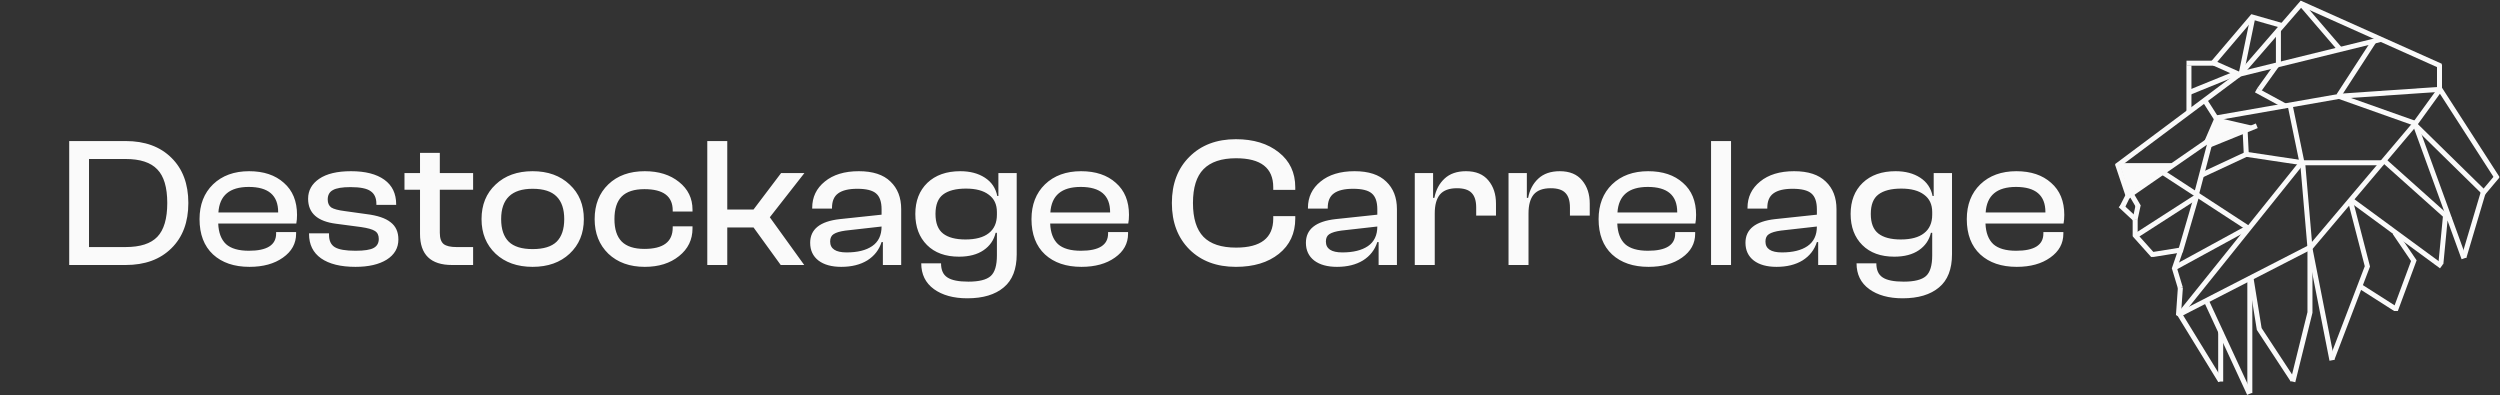 <?xml version="1.0" encoding="UTF-8"?> <svg xmlns="http://www.w3.org/2000/svg" width="500" height="79" viewBox="0 0 500 79" fill="none"><rect x="0" y="0" width="500" height="79" fill="#333333" stroke="none"/><path d="M25.127 53H13.841V28.21H25.127C28.974 28.21 32.021 29.32 34.266 31.54C36.535 33.76 37.669 36.782 37.669 40.605C37.669 44.428 36.535 47.45 34.266 49.67C32.021 51.89 28.974 53 25.127 53ZM25.127 31.799H17.8V49.411H25.127C28.037 49.411 30.146 48.733 31.453 47.376C32.785 45.995 33.452 43.738 33.452 40.605C33.452 37.472 32.785 35.228 31.453 33.871C30.146 32.49 28.037 31.799 25.127 31.799ZM49.897 53.37C46.838 53.37 44.408 52.544 42.608 50.891C40.807 49.214 39.907 46.858 39.907 43.824C39.907 40.938 40.807 38.619 42.608 36.868C44.433 35.117 46.838 34.241 49.823 34.241C52.733 34.241 55.052 35.018 56.779 36.572C58.53 38.101 59.406 40.235 59.406 42.973C59.406 43.639 59.356 44.219 59.258 44.712H43.644C43.718 46.537 44.236 47.906 45.198 48.819C46.184 49.707 47.714 50.151 49.786 50.151C53.412 50.151 55.225 49.004 55.225 46.71V46.414H59.221V46.747C59.221 48.696 58.345 50.287 56.594 51.52C54.867 52.753 52.635 53.37 49.897 53.37ZM49.749 37.386C45.925 37.386 43.903 39.088 43.681 42.492H55.632V42.418C55.632 39.063 53.671 37.386 49.749 37.386ZM71.094 53.37C68.134 53.37 65.84 52.803 64.212 51.668C62.608 50.533 61.807 48.905 61.807 46.784V46.673H65.803V46.969C65.803 48.153 66.198 48.979 66.987 49.448C67.776 49.917 69.145 50.151 71.094 50.151C72.845 50.151 74.054 49.966 74.72 49.596C75.41 49.226 75.756 48.622 75.756 47.783C75.756 47.043 75.497 46.513 74.979 46.192C74.486 45.871 73.573 45.612 72.241 45.415L67.209 44.749C63.484 44.28 61.622 42.615 61.622 39.754C61.622 38.101 62.362 36.769 63.842 35.758C65.322 34.747 67.443 34.241 70.206 34.241C73.067 34.241 75.287 34.808 76.866 35.943C78.445 37.078 79.234 38.718 79.234 40.864V40.975H75.275V40.753C75.275 39.594 74.892 38.755 74.128 38.237C73.388 37.694 72.043 37.423 70.095 37.423C68.442 37.423 67.27 37.62 66.58 38.015C65.889 38.385 65.544 39.014 65.544 39.902C65.544 40.617 65.778 41.148 66.247 41.493C66.74 41.814 67.677 42.06 69.059 42.233L73.314 42.825C75.509 43.096 77.112 43.639 78.124 44.453C79.16 45.242 79.678 46.389 79.678 47.894C79.678 49.596 78.901 50.94 77.347 51.927C75.793 52.889 73.709 53.37 71.094 53.37ZM94.623 53H90.405C86.138 53 84.004 50.928 84.004 46.784V37.941H80.896V34.611H84.004V30.578H87.963V34.611H94.623V37.941H87.963V46.562C87.963 47.647 88.222 48.4 88.74 48.819C89.258 49.214 90.109 49.411 91.293 49.411H94.623V53ZM113.92 50.743C112.046 52.494 109.579 53.37 106.52 53.37C103.462 53.37 100.995 52.494 99.121 50.743C97.246 48.967 96.308 46.661 96.308 43.824C96.308 40.963 97.246 38.656 99.121 36.905C100.995 35.129 103.462 34.241 106.52 34.241C109.579 34.241 112.046 35.129 113.92 36.905C115.82 38.656 116.769 40.963 116.769 43.824C116.769 46.661 115.82 48.967 113.92 50.743ZM106.52 49.818C108.716 49.818 110.319 49.325 111.33 48.338C112.342 47.327 112.847 45.822 112.847 43.824C112.847 41.826 112.342 40.321 111.33 39.31C110.319 38.274 108.716 37.756 106.52 37.756C102.327 37.756 100.23 39.779 100.23 43.824C100.23 45.822 100.736 47.327 101.747 48.338C102.759 49.325 104.35 49.818 106.52 49.818ZM128.956 53.37C125.947 53.37 123.517 52.494 121.667 50.743C119.842 48.967 118.929 46.661 118.929 43.824C118.929 40.938 119.842 38.619 121.667 36.868C123.493 35.117 125.922 34.241 128.956 34.241C131.744 34.241 134.025 34.956 135.801 36.387C137.602 37.818 138.502 39.668 138.502 41.937V42.307H134.543V42.085C134.543 39.248 132.656 37.83 128.882 37.83C126.835 37.83 125.318 38.323 124.331 39.31C123.369 40.297 122.888 41.801 122.888 43.824C122.888 45.822 123.369 47.314 124.331 48.301C125.318 49.288 126.835 49.781 128.882 49.781C132.656 49.781 134.543 48.363 134.543 45.526V45.267H138.502V45.674C138.502 47.943 137.602 49.793 135.801 51.224C134.025 52.655 131.744 53.37 128.956 53.37ZM145.453 53H141.457V28.21H145.453V41.9H150.707L156.22 34.611H160.882L153.963 43.454L160.845 53H156.146L150.707 45.489H145.453V53ZM168.25 53.37C166.326 53.37 164.809 52.951 163.699 52.112C162.589 51.249 162.034 50.065 162.034 48.56C162.034 45.847 164.007 44.268 167.954 43.824L176.316 42.936V41.863C176.316 40.358 175.946 39.298 175.206 38.681C174.491 38.064 173.245 37.756 171.469 37.756C169.742 37.756 168.46 38.064 167.621 38.681C166.807 39.273 166.4 40.235 166.4 41.567V41.715H162.441V41.567C162.441 39.421 163.28 37.67 164.957 36.313C166.634 34.932 168.904 34.241 171.765 34.241C174.577 34.241 176.686 34.932 178.092 36.313C179.523 37.67 180.238 39.507 180.238 41.826V53H176.575V48.412H176.316C175.823 49.966 174.873 51.187 173.467 52.075C172.061 52.938 170.322 53.37 168.25 53.37ZM166.03 48.301C166.03 49.756 167.128 50.484 169.323 50.484C171.494 50.484 173.196 50.065 174.429 49.226C175.687 48.363 176.316 47.055 176.316 45.304L169.101 46.118C168.016 46.266 167.226 46.5 166.733 46.821C166.264 47.117 166.03 47.61 166.03 48.301ZM191.797 51.335C189.084 51.335 186.95 50.558 185.396 49.004C183.842 47.45 183.065 45.378 183.065 42.788C183.065 40.198 183.867 38.126 185.47 36.572C187.098 35.018 189.293 34.241 192.056 34.241C194.005 34.241 195.645 34.673 196.977 35.536C198.309 36.399 199.135 37.62 199.456 39.199H199.678V34.611H203.341V50.854C203.341 53.839 202.478 56.046 200.751 57.477C199.024 58.932 196.595 59.66 193.462 59.66C190.699 59.66 188.467 59.043 186.765 57.81C185.088 56.577 184.249 54.862 184.249 52.667H188.208C188.208 53.999 188.627 54.936 189.466 55.479C190.305 56.046 191.711 56.33 193.684 56.33C195.805 56.33 197.285 55.96 198.124 55.22C198.963 54.48 199.382 53.099 199.382 51.076V46.562H199.123C198.778 48.017 197.976 49.177 196.718 50.04C195.46 50.903 193.82 51.335 191.797 51.335ZM188.615 38.903C187.604 39.668 187.098 40.963 187.098 42.788C187.098 44.613 187.604 45.921 188.615 46.71C189.626 47.499 191.119 47.894 193.092 47.894C195.139 47.894 196.693 47.475 197.754 46.636C198.839 45.797 199.382 44.564 199.382 42.936V42.418C199.382 40.889 198.839 39.729 197.754 38.94C196.693 38.126 195.176 37.719 193.203 37.719C191.18 37.719 189.651 38.114 188.615 38.903ZM216.288 53.37C213.23 53.37 210.8 52.544 208.999 50.891C207.199 49.214 206.298 46.858 206.298 43.824C206.298 40.938 207.199 38.619 208.999 36.868C210.825 35.117 213.23 34.241 216.214 34.241C219.125 34.241 221.444 35.018 223.17 36.572C224.922 38.101 225.797 40.235 225.797 42.973C225.797 43.639 225.748 44.219 225.649 44.712H210.035C210.109 46.537 210.627 47.906 211.589 48.819C212.576 49.707 214.105 50.151 216.177 50.151C219.803 50.151 221.616 49.004 221.616 46.71V46.414H225.612V46.747C225.612 48.696 224.737 50.287 222.985 51.52C221.259 52.753 219.026 53.37 216.288 53.37ZM216.14 37.386C212.317 37.386 210.294 39.088 210.072 42.492H222.023V42.418C222.023 39.063 220.062 37.386 216.14 37.386ZM247.176 53.37C243.328 53.37 240.232 52.211 237.889 49.892C235.545 47.549 234.374 44.453 234.374 40.605C234.374 36.757 235.545 33.674 237.889 31.355C240.232 29.012 243.328 27.84 247.176 27.84C250.703 27.84 253.564 28.716 255.76 30.467C257.955 32.194 259.053 34.525 259.053 37.46V37.978H254.65V37.46C254.65 33.587 252.171 31.651 247.213 31.651C244.302 31.651 242.131 32.379 240.701 33.834C239.295 35.265 238.592 37.522 238.592 40.605C238.592 43.664 239.295 45.921 240.701 47.376C242.107 48.807 244.277 49.522 247.213 49.522C252.171 49.522 254.65 47.586 254.65 43.713V43.232H259.053V43.713C259.053 46.673 257.955 49.029 255.76 50.78C253.589 52.507 250.728 53.37 247.176 53.37ZM267.398 53.37C265.474 53.37 263.957 52.951 262.847 52.112C261.737 51.249 261.182 50.065 261.182 48.56C261.182 45.847 263.156 44.268 267.102 43.824L275.464 42.936V41.863C275.464 40.358 275.094 39.298 274.354 38.681C273.639 38.064 272.393 37.756 270.617 37.756C268.891 37.756 267.608 38.064 266.769 38.681C265.955 39.273 265.548 40.235 265.548 41.567V41.715H261.589V41.567C261.589 39.421 262.428 37.67 264.105 36.313C265.783 34.932 268.052 34.241 270.913 34.241C273.725 34.241 275.834 34.932 277.24 36.313C278.671 37.67 279.386 39.507 279.386 41.826V53H275.723V48.412H275.464C274.971 49.966 274.021 51.187 272.615 52.075C271.209 52.938 269.47 53.37 267.398 53.37ZM265.178 48.301C265.178 49.756 266.276 50.484 268.471 50.484C270.642 50.484 272.344 50.065 273.577 49.226C274.835 48.363 275.464 47.055 275.464 45.304L268.249 46.118C267.164 46.266 266.375 46.5 265.881 46.821C265.413 47.117 265.178 47.61 265.178 48.301ZM286.95 53H282.954V34.611H286.617V39.569H286.876C287.172 37.99 287.85 36.708 288.911 35.721C289.971 34.734 291.402 34.241 293.203 34.241C295.176 34.241 296.668 34.858 297.68 36.091C298.691 37.3 299.197 38.841 299.197 40.716V43.121H295.238V41.493C295.238 40.161 294.929 39.187 294.313 38.57C293.721 37.953 292.746 37.645 291.39 37.645C289.836 37.645 288.701 38.064 287.986 38.903C287.295 39.742 286.95 41 286.95 42.677V53ZM305.702 53H301.706V34.611H305.369V39.569H305.628C305.924 37.99 306.603 36.708 307.663 35.721C308.724 34.734 310.155 34.241 311.955 34.241C313.929 34.241 315.421 34.858 316.432 36.091C317.444 37.3 317.949 38.841 317.949 40.716V43.121H313.99V41.493C313.99 40.161 313.682 39.187 313.065 38.57C312.473 37.953 311.499 37.645 310.142 37.645C308.588 37.645 307.454 38.064 306.738 38.903C306.048 39.742 305.702 41 305.702 42.677V53ZM329.709 53.37C326.651 53.37 324.221 52.544 322.42 50.891C320.62 49.214 319.719 46.858 319.719 43.824C319.719 40.938 320.62 38.619 322.42 36.868C324.246 35.117 326.651 34.241 329.635 34.241C332.546 34.241 334.865 35.018 336.591 36.572C338.343 38.101 339.218 40.235 339.218 42.973C339.218 43.639 339.169 44.219 339.07 44.712H323.456C323.53 46.537 324.048 47.906 325.01 48.819C325.997 49.707 327.526 50.151 329.598 50.151C333.224 50.151 335.037 49.004 335.037 46.71V46.414H339.033V46.747C339.033 48.696 338.158 50.287 336.406 51.52C334.68 52.753 332.447 53.37 329.709 53.37ZM329.561 37.386C325.738 37.386 323.715 39.088 323.493 42.492H335.444V42.418C335.444 39.063 333.483 37.386 329.561 37.386ZM346.207 53H342.211V28.21H346.207V53ZM355.31 53.37C353.386 53.37 351.869 52.951 350.759 52.112C349.649 51.249 349.094 50.065 349.094 48.56C349.094 45.847 351.067 44.268 355.014 43.824L363.376 42.936V41.863C363.376 40.358 363.006 39.298 362.266 38.681C361.55 38.064 360.305 37.756 358.529 37.756C356.802 37.756 355.519 38.064 354.681 38.681C353.867 39.273 353.46 40.235 353.46 41.567V41.715H349.501V41.567C349.501 39.421 350.339 37.67 352.017 36.313C353.694 34.932 355.963 34.241 358.825 34.241C361.637 34.241 363.746 34.932 365.152 36.313C366.582 37.67 367.298 39.507 367.298 41.826V53H363.635V48.412H363.376C362.882 49.966 361.933 51.187 360.527 52.075C359.121 52.938 357.382 53.37 355.31 53.37ZM353.09 48.301C353.09 49.756 354.187 50.484 356.383 50.484C358.553 50.484 360.255 50.065 361.489 49.226C362.747 48.363 363.376 47.055 363.376 45.304L356.161 46.118C355.075 46.266 354.286 46.5 353.793 46.821C353.324 47.117 353.09 47.61 353.09 48.301ZM378.857 51.335C376.143 51.335 374.01 50.558 372.456 49.004C370.902 47.45 370.125 45.378 370.125 42.788C370.125 40.198 370.926 38.126 372.53 36.572C374.158 35.018 376.353 34.241 379.116 34.241C381.064 34.241 382.705 34.673 384.037 35.536C385.369 36.399 386.195 37.62 386.516 39.199H386.738V34.611H390.401V50.854C390.401 53.839 389.537 56.046 387.811 57.477C386.084 58.932 383.654 59.66 380.522 59.66C377.759 59.66 375.527 59.043 373.825 57.81C372.147 56.577 371.309 54.862 371.309 52.667H375.268C375.268 53.999 375.687 54.936 376.526 55.479C377.364 56.046 378.77 56.33 380.744 56.33C382.865 56.33 384.345 55.96 385.184 55.22C386.022 54.48 386.442 53.099 386.442 51.076V46.562H386.183C385.837 48.017 385.036 49.177 383.778 50.04C382.52 50.903 380.879 51.335 378.857 51.335ZM375.675 38.903C374.663 39.668 374.158 40.963 374.158 42.788C374.158 44.613 374.663 45.921 375.675 46.71C376.686 47.499 378.178 47.894 380.152 47.894C382.199 47.894 383.753 47.475 384.814 46.636C385.899 45.797 386.442 44.564 386.442 42.936V42.418C386.442 40.889 385.899 39.729 384.814 38.94C383.753 38.126 382.236 37.719 380.263 37.719C378.24 37.719 376.711 38.114 375.675 38.903ZM403.348 53.37C400.289 53.37 397.86 52.544 396.059 50.891C394.258 49.214 393.358 46.858 393.358 43.824C393.358 40.938 394.258 38.619 396.059 36.868C397.884 35.117 400.289 34.241 403.274 34.241C406.185 34.241 408.503 35.018 410.23 36.572C411.981 38.101 412.857 40.235 412.857 42.973C412.857 43.639 412.808 44.219 412.709 44.712H397.095C397.169 46.537 397.687 47.906 398.649 48.819C399.636 49.707 401.165 50.151 403.237 50.151C406.863 50.151 408.676 49.004 408.676 46.71V46.414H412.672V46.747C412.672 48.696 411.796 50.287 410.045 51.52C408.318 52.753 406.086 53.37 403.348 53.37ZM403.2 37.386C399.377 37.386 397.354 39.088 397.132 42.492H409.083V42.418C409.083 39.063 407.122 37.386 403.2 37.386Z" fill="#FAFAFA"></path><g clip-path="url(#clip0_356_108)"><path d="M423.305 33.225L447.994 14.784" stroke="#FAFAFA"></path><path d="M423.611 33.125H434.367" stroke="#FAFAFA"></path><path d="M423.489 32.784L425.552 38.934" stroke="#FAFAFA"></path><path d="M441.503 28.255L425.369 39.41" stroke="#FAFAFA"></path><path d="M424.487 41.393L424.467 41.321L425.606 39.093L424.467 41.435" stroke="#FAFAFA"></path><path d="M476.289 7.854L448.056 14.798" stroke="#FAFAFA"></path><path d="M460.522 0.455L448.178 14.684" stroke="#FAFAFA"></path><path d="M450.493 3.834L448.3 14.457" stroke="#FAFAFA"></path><path d="M450.155 3.321L456.51 5.143" stroke="#FAFAFA"></path><path d="M448.178 15.026L442.8 12.636" stroke="#FAFAFA"></path><path d="M450.622 3.187L442.678 12.522" stroke="#FAFAFA"></path><path d="M460.171 0.74L467.993 9.847" stroke="#FAFAFA"></path><path d="M459.995 0.612L488.144 13.205" stroke="#FAFAFA"></path><path d="M437.3 12.636H443.167" stroke="#FAFAFA"></path><path d="M437.789 13.091V22.425" stroke="#FAFAFA"></path><path d="M424.589 41.321L424.467 41.435L427.033 43.826" stroke="#FAFAFA"></path><path d="M426.24 38.827L427.707 41.331" stroke="#FAFAFA"></path><path d="M427.644 40.98L427.033 43.826" stroke="#FAFAFA"></path><path d="M427.033 43.826V47.241" stroke="#FAFAFA"></path><path d="M426.92 46.949L430.587 51.047" stroke="#FAFAFA"></path><path d="M427.4 47.013L439.256 39.386" stroke="#FAFAFA"></path><path d="M436.415 49.964L430.7 50.883H430.211" stroke="#FAFAFA"></path><path d="M436.078 50.314L439.279 39.362" stroke="#FAFAFA"></path><path d="M432.691 34.574L449.803 45.729" stroke="#FAFAFA"></path><path d="M435.097 53.45L449.275 45.71" stroke="#FAFAFA"></path><path d="M435.934 62.9L449.889 45.533L460.4 32.442" stroke="#FAFAFA"></path><path d="M436.086 62.779L462.242 49.346" stroke="#FAFAFA"></path><path d="M441.415 60.49L449.889 78.772" stroke="#FAFAFA"></path><path d="M444.138 66.365L444.138 76.31" stroke="#FAFAFA"></path><path d="M458.57 76.328L461.992 62.494V49.691" stroke="#FAFAFA"></path><path d="M466.389 72.056L462.042 49.951" stroke="#FAFAFA"></path><path d="M449.967 55.778V78.625" stroke="#FAFAFA"></path><path d="M435.833 62.722L444.09 76.173" stroke="#FAFAFA"></path><path d="M435.831 62.785L435.711 62.722L436.078 57.486" stroke="#FAFAFA"></path><path d="M434.834 53.481L436.078 57.599" stroke="#FAFAFA"></path><path d="M434.869 53.739L436.078 50.2" stroke="#FAFAFA"></path><path d="M450.218 55.717L451.844 65.795L458.567 76.04" stroke="#FAFAFA"></path><path d="M470.056 40.069L473.478 53.274L466.389 71.829" stroke="#FAFAFA"></path><path d="M461.989 49.631L482.767 25.043" stroke="#FAFAFA"></path><path d="M439.27 38.937L441.958 28.692" stroke="#FAFAFA"></path><path d="M451.356 25.157L441.822 29.027" stroke="#FAFAFA"></path><path d="M450.256 25.612L443.309 24.009" stroke="#FAFAFA"></path><path d="M441.095 20.31L443.533 24.133" stroke="#FAFAFA"></path><path d="M441.232 28.667L443.289 23.905" stroke="#FAFAFA"></path><path d="M433.389 33.467L425.811 38.703L424.1 33.353L433.389 33.467Z" fill="#FAFAFA"></path><path d="M449.767 25.385L441.578 28.8L443.167 24.061L449.767 25.385Z" fill="#FAFAFA"></path><path d="M443.321 23.571L468.01 19.246" stroke="#FAFAFA"></path><path d="M474.822 8.196L467.733 19.124" stroke="#FAFAFA"></path><path d="M449.156 30.849L460.522 32.556H476.656" stroke="#FAFAFA"></path><path d="M467.978 19.238L487.9 17.872" stroke="#FAFAFA"></path><path d="M437.594 18.593L447.127 14.722" stroke="#FAFAFA"></path><path d="M455.682 12.901V5.919" stroke="#FAFAFA"></path><path d="M455.307 13.116L451.885 17.897" stroke="#FAFAFA"></path><path d="M457.098 21.225L451.231 18.038" stroke="#FAFAFA"></path><path d="M458.056 21.195L460.4 32.556" stroke="#FAFAFA"></path><path d="M449.033 26.275L449.277 31.283" stroke="#FAFAFA"></path><path d="M440.233 35.061L449.278 30.849" stroke="#FAFAFA"></path><path d="M460.521 32.406L461.987 49.481" stroke="#FAFAFA"></path><path d="M472.011 57.258L478.978 61.697H479.222" stroke="#FAFAFA"></path><path d="M478.978 46.558L482.767 52.135L479.222 61.697H478.978" stroke="#FAFAFA"></path><path d="M488.298 53.264L470.178 39.955" stroke="#FAFAFA"></path><path d="M488.173 52.78L489.122 42.915" stroke="#FAFAFA"></path><path d="M492.789 51.68L483.037 24.849" stroke="#FAFAFA"></path><path d="M492.789 51.453L496.709 38.274" stroke="#FAFAFA"></path><path d="M482.877 24.843L496.81 38.503" stroke="#FAFAFA"></path><path d="M499.511 35.174L496.605 38.631" stroke="#FAFAFA"></path><path d="M499.459 35.636L487.725 17.423" stroke="#FAFAFA"></path><path d="M487.9 12.863V17.986" stroke="#FAFAFA"></path><path d="M490.009 43.929L476.9 32.215" stroke="#FAFAFA"></path><path d="M467.785 19.268L483.185 24.732" stroke="#FAFAFA"></path><path d="M487.837 18.095L482.889 24.929" stroke="#FAFAFA"></path></g><defs><clipPath id="clip0_356_108"><rect width="77" height="79" fill="white" transform="translate(423)"></rect></clipPath></defs></svg> 